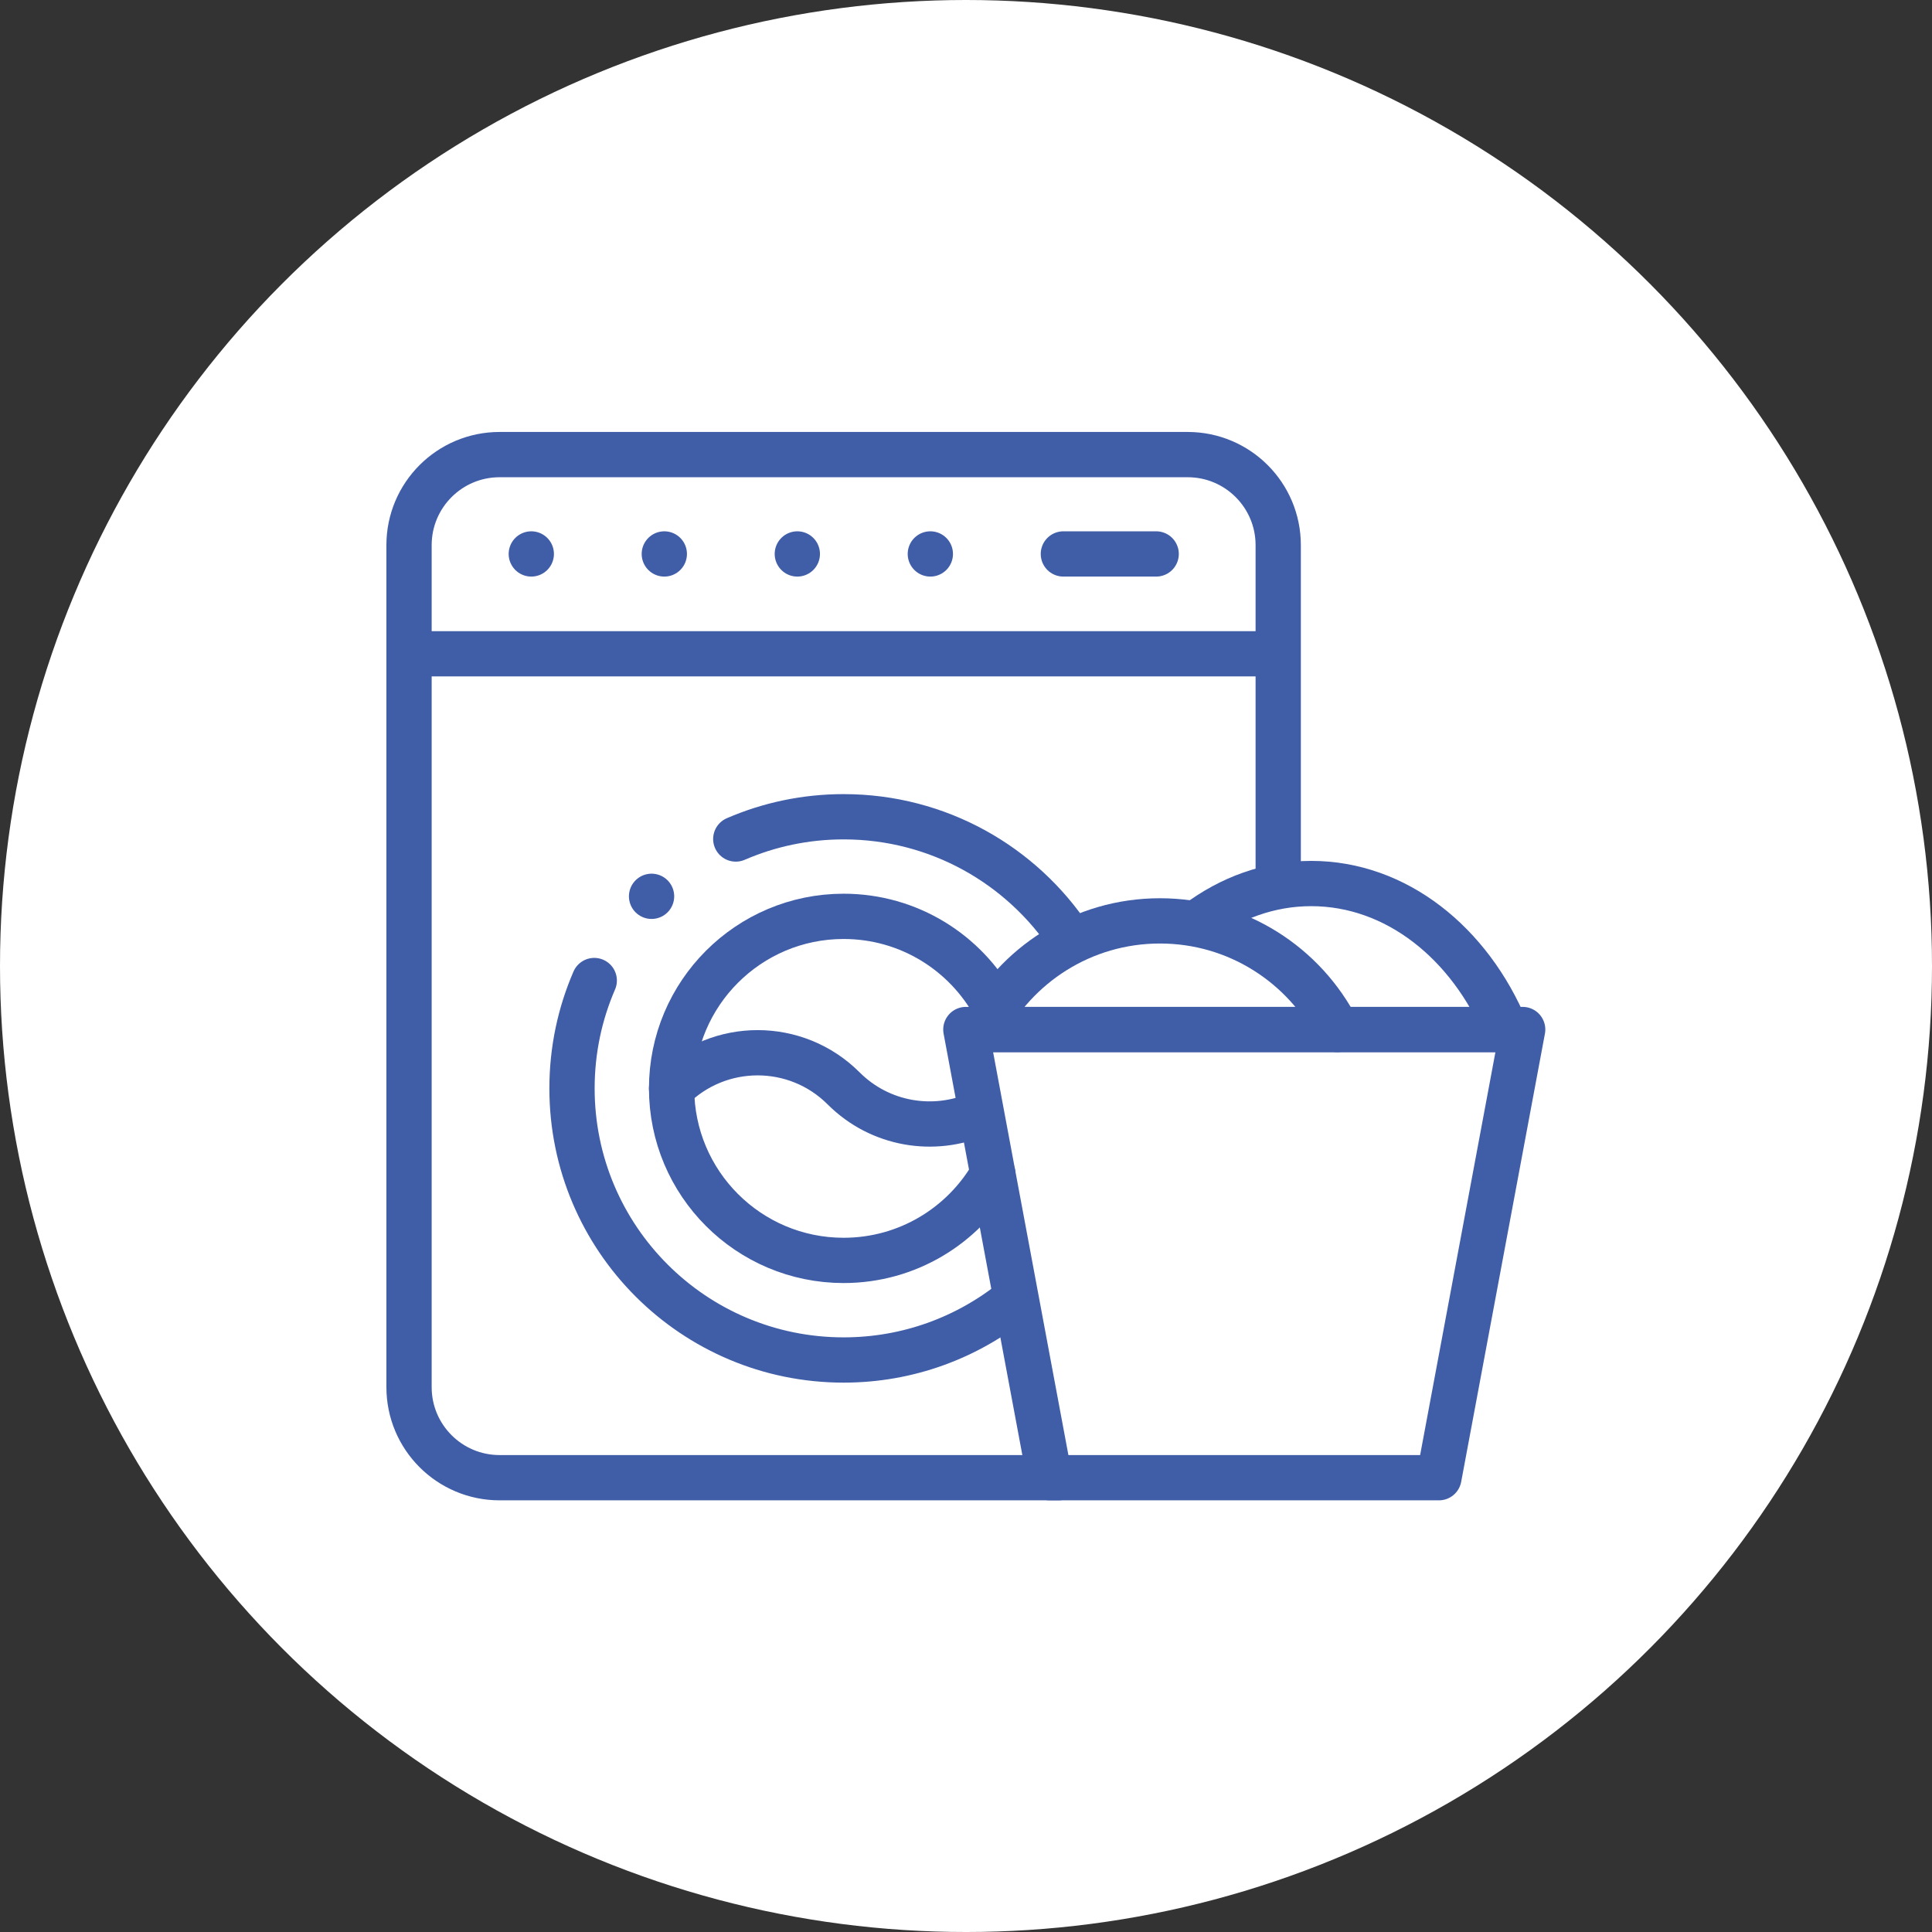 <svg xmlns="http://www.w3.org/2000/svg" version="1.1" xmlns:xlink="http://www.w3.org/1999/xlink" width="512" height="512" x="0" y="0" viewBox="0 0 682.667 682.667" style="enable-background:new 0 0 512 512" xml:space="preserve" class=""><rect x="0" y="0" width="682.667" height="682.667" fill="#333333" stroke="none"/><circle r="341.334" cx="341.334" cy="341.334" fill="#FFFFFF" shape="circle" transform="matrix(1,0,0,1,0,0)"></circle><g transform="matrix(0.6,0,0,0.6,136.533,136.534)"><defs><clipPath id="a" clipPathUnits="userSpaceOnUse"><path d="M0 512h512V0H0Z" fill="#405da8" opacity="1" data-original="#000000" class=""></path></clipPath></defs><path d="M0 0v0" style="stroke-linecap: round; stroke-linejoin: round; stroke-miterlimit: 10; stroke-dasharray: none; stroke-opacity: 1;" transform="matrix(1.333 0 0 -1.333 85.333 98.667)" fill="none" stroke="#405DA8" stroke-width="20px" stroke-linecap="round" stroke-linejoin="round" stroke-miterlimit="10" stroke-dasharray="none" stroke-opacity="" data-original="#000000" opacity="1"></path><path d="M0 0v0" style="stroke-linecap: round; stroke-linejoin: round; stroke-miterlimit: 10; stroke-dasharray: none; stroke-opacity: 1;" transform="matrix(1.333 0 0 -1.333 163.666 98.667)" fill="none" stroke="#405DA8" stroke-width="20px" stroke-linecap="round" stroke-linejoin="round" stroke-miterlimit="10" stroke-dasharray="none" stroke-opacity="" data-original="#000000" opacity="1"></path><path d="M0 0v0" style="stroke-linecap: round; stroke-linejoin: round; stroke-miterlimit: 10; stroke-dasharray: none; stroke-opacity: 1;" transform="matrix(1.333 0 0 -1.333 241.999 98.667)" fill="none" stroke="#405DA8" stroke-width="20px" stroke-linecap="round" stroke-linejoin="round" stroke-miterlimit="10" stroke-dasharray="none" stroke-opacity="" data-original="#000000" opacity="1"></path><path d="M0 0v0" style="stroke-linecap: round; stroke-linejoin: round; stroke-miterlimit: 10; stroke-dasharray: none; stroke-opacity: 1;" transform="matrix(1.333 0 0 -1.333 320.331 98.667)" fill="none" stroke="#405DA8" stroke-width="20px" stroke-linecap="round" stroke-linejoin="round" stroke-miterlimit="10" stroke-dasharray="none" stroke-opacity="" data-original="#000000" opacity="1"></path><path d="M0 0h-41.002" style="stroke-linecap: round; stroke-linejoin: round; stroke-miterlimit: 10; stroke-dasharray: none; stroke-opacity: 1;" transform="matrix(1.333 0 0 -1.333 453.333 98.667)" fill="none" stroke="#405DA8" stroke-width="20px" stroke-linecap="round" stroke-linejoin="round" stroke-miterlimit="10" stroke-dasharray="none" stroke-opacity="" data-original="#000000" opacity="1"></path><g clip-path="url(#a)" transform="matrix(1.333 0 0 -1.333 0 682.667)"><path d="M0 0h376" style="stroke-linecap: round; stroke-linejoin: round; stroke-miterlimit: 10; stroke-dasharray: none; stroke-opacity: 1;" transform="translate(14 394)" fill="none" stroke="#405DA8" stroke-width="20px" stroke-linecap="round" stroke-linejoin="round" stroke-miterlimit="10" stroke-dasharray="none" stroke-opacity="" data-original="#000000" opacity="1"></path><path d="M0 0c-6.325-14.606-9.831-30.716-9.831-47.646 0-66.274 53.726-120 120-120 28.532 0 54.738 9.958 75.333 26.587" style="stroke-linecap: round; stroke-linejoin: round; stroke-miterlimit: 10; stroke-dasharray: none; stroke-opacity: 1;" transform="translate(91.831 249.646)" fill="none" stroke="#405DA8" stroke-width="20px" stroke-linecap="round" stroke-linejoin="round" stroke-miterlimit="10" stroke-dasharray="none" stroke-opacity="" data-original="#000000" opacity="1"></path><path d="M0 0c-21.475 32.473-58.318 53.892-100.165 53.892-16.929 0-33.04-3.506-47.646-9.831" style="stroke-linecap: round; stroke-linejoin: round; stroke-miterlimit: 10; stroke-dasharray: none; stroke-opacity: 1;" transform="translate(302.164 268.108)" fill="none" stroke="#405DA8" stroke-width="20px" stroke-linecap="round" stroke-linejoin="round" stroke-miterlimit="10" stroke-dasharray="none" stroke-opacity="" data-original="#000000" opacity="1"></path><path d="M0 0c-12.87 23.691-37.97 39.774-66.827 39.774-41.974 0-76-34.026-76-76s34.026-76 76-76c28.199 0 52.811 15.358 65.928 38.166" style="stroke-linecap: round; stroke-linejoin: round; stroke-miterlimit: 10; stroke-dasharray: none; stroke-opacity: 1;" transform="translate(268.827 238.226)" fill="none" stroke="#405DA8" stroke-width="20px" stroke-linecap="round" stroke-linejoin="round" stroke-miterlimit="10" stroke-dasharray="none" stroke-opacity="" data-original="#000000" opacity="1"></path><path d="M0 0h-247c-22.091 0-40 17.909-40 40v372c0 22.091 17.909 40 40 40H57c22.091 0 40-17.909 40-40V262.461" style="stroke-linecap: round; stroke-linejoin: round; stroke-miterlimit: 10; stroke-dasharray: none; stroke-opacity: 1;" transform="translate(297 30)" fill="none" stroke="#405DA8" stroke-width="20px" stroke-linecap="round" stroke-linejoin="round" stroke-miterlimit="10" stroke-dasharray="none" stroke-opacity="" data-original="#000000" opacity="1"></path><path d="M0 0c-19.684-8.631-43.485-4.889-59.598 11.225h-.001c-20.986 20.986-55.013 20.986-75.999 0" style="stroke-linecap: round; stroke-linejoin: round; stroke-miterlimit: 10; stroke-dasharray: none; stroke-opacity: 1;" transform="translate(261.598 190.775)" fill="none" stroke="#405DA8" stroke-width="20px" stroke-linecap="round" stroke-linejoin="round" stroke-miterlimit="10" stroke-dasharray="none" stroke-opacity="" data-original="#000000" opacity="1"></path><path d="M0 0h172l37 198H-37Z" style="stroke-linecap: round; stroke-linejoin: round; stroke-miterlimit: 10; stroke-dasharray: none; stroke-opacity: 1;" transform="translate(293 30)" fill="none" stroke="#405DA8" stroke-width="20px" stroke-linecap="round" stroke-linejoin="round" stroke-miterlimit="10" stroke-dasharray="none" stroke-opacity="" data-original="#000000" opacity="1"></path><path d="M0 0h74.5C58.518 38.277 26.014 64.5-11.514 64.5c-18.506 0-35.791-6.377-50.475-17.432" style="stroke-linecap: round; stroke-linejoin: round; stroke-miterlimit: 10; stroke-dasharray: none; stroke-opacity: 1;" transform="translate(420.104 228)" fill="none" stroke="#405DA8" stroke-width="20px" stroke-linecap="round" stroke-linejoin="round" stroke-miterlimit="10" stroke-dasharray="none" stroke-opacity="" data-original="#000000" opacity="1"></path><path d="M0 0h156.707c-14.558 28.485-44.167 48-78.353 48C44.168 48 14.559 28.485 0 0Z" style="stroke-linecap: round; stroke-linejoin: round; stroke-miterlimit: 10; stroke-dasharray: none; stroke-opacity: 1;" transform="translate(263.396 228)" fill="none" stroke="#405DA8" stroke-width="20px" stroke-linecap="round" stroke-linejoin="round" stroke-miterlimit="10" stroke-dasharray="none" stroke-opacity="" data-original="#000000" opacity="1"></path><path d="M0 0v0" style="stroke-linecap: round; stroke-linejoin: round; stroke-miterlimit: 10; stroke-dasharray: none; stroke-opacity: 1;" transform="translate(117.148 286.851)" fill="none" stroke="#405DA8" stroke-width="20px" stroke-linecap="round" stroke-linejoin="round" stroke-miterlimit="10" stroke-dasharray="none" stroke-opacity="" data-original="#000000" opacity="1"></path></g></g></svg>